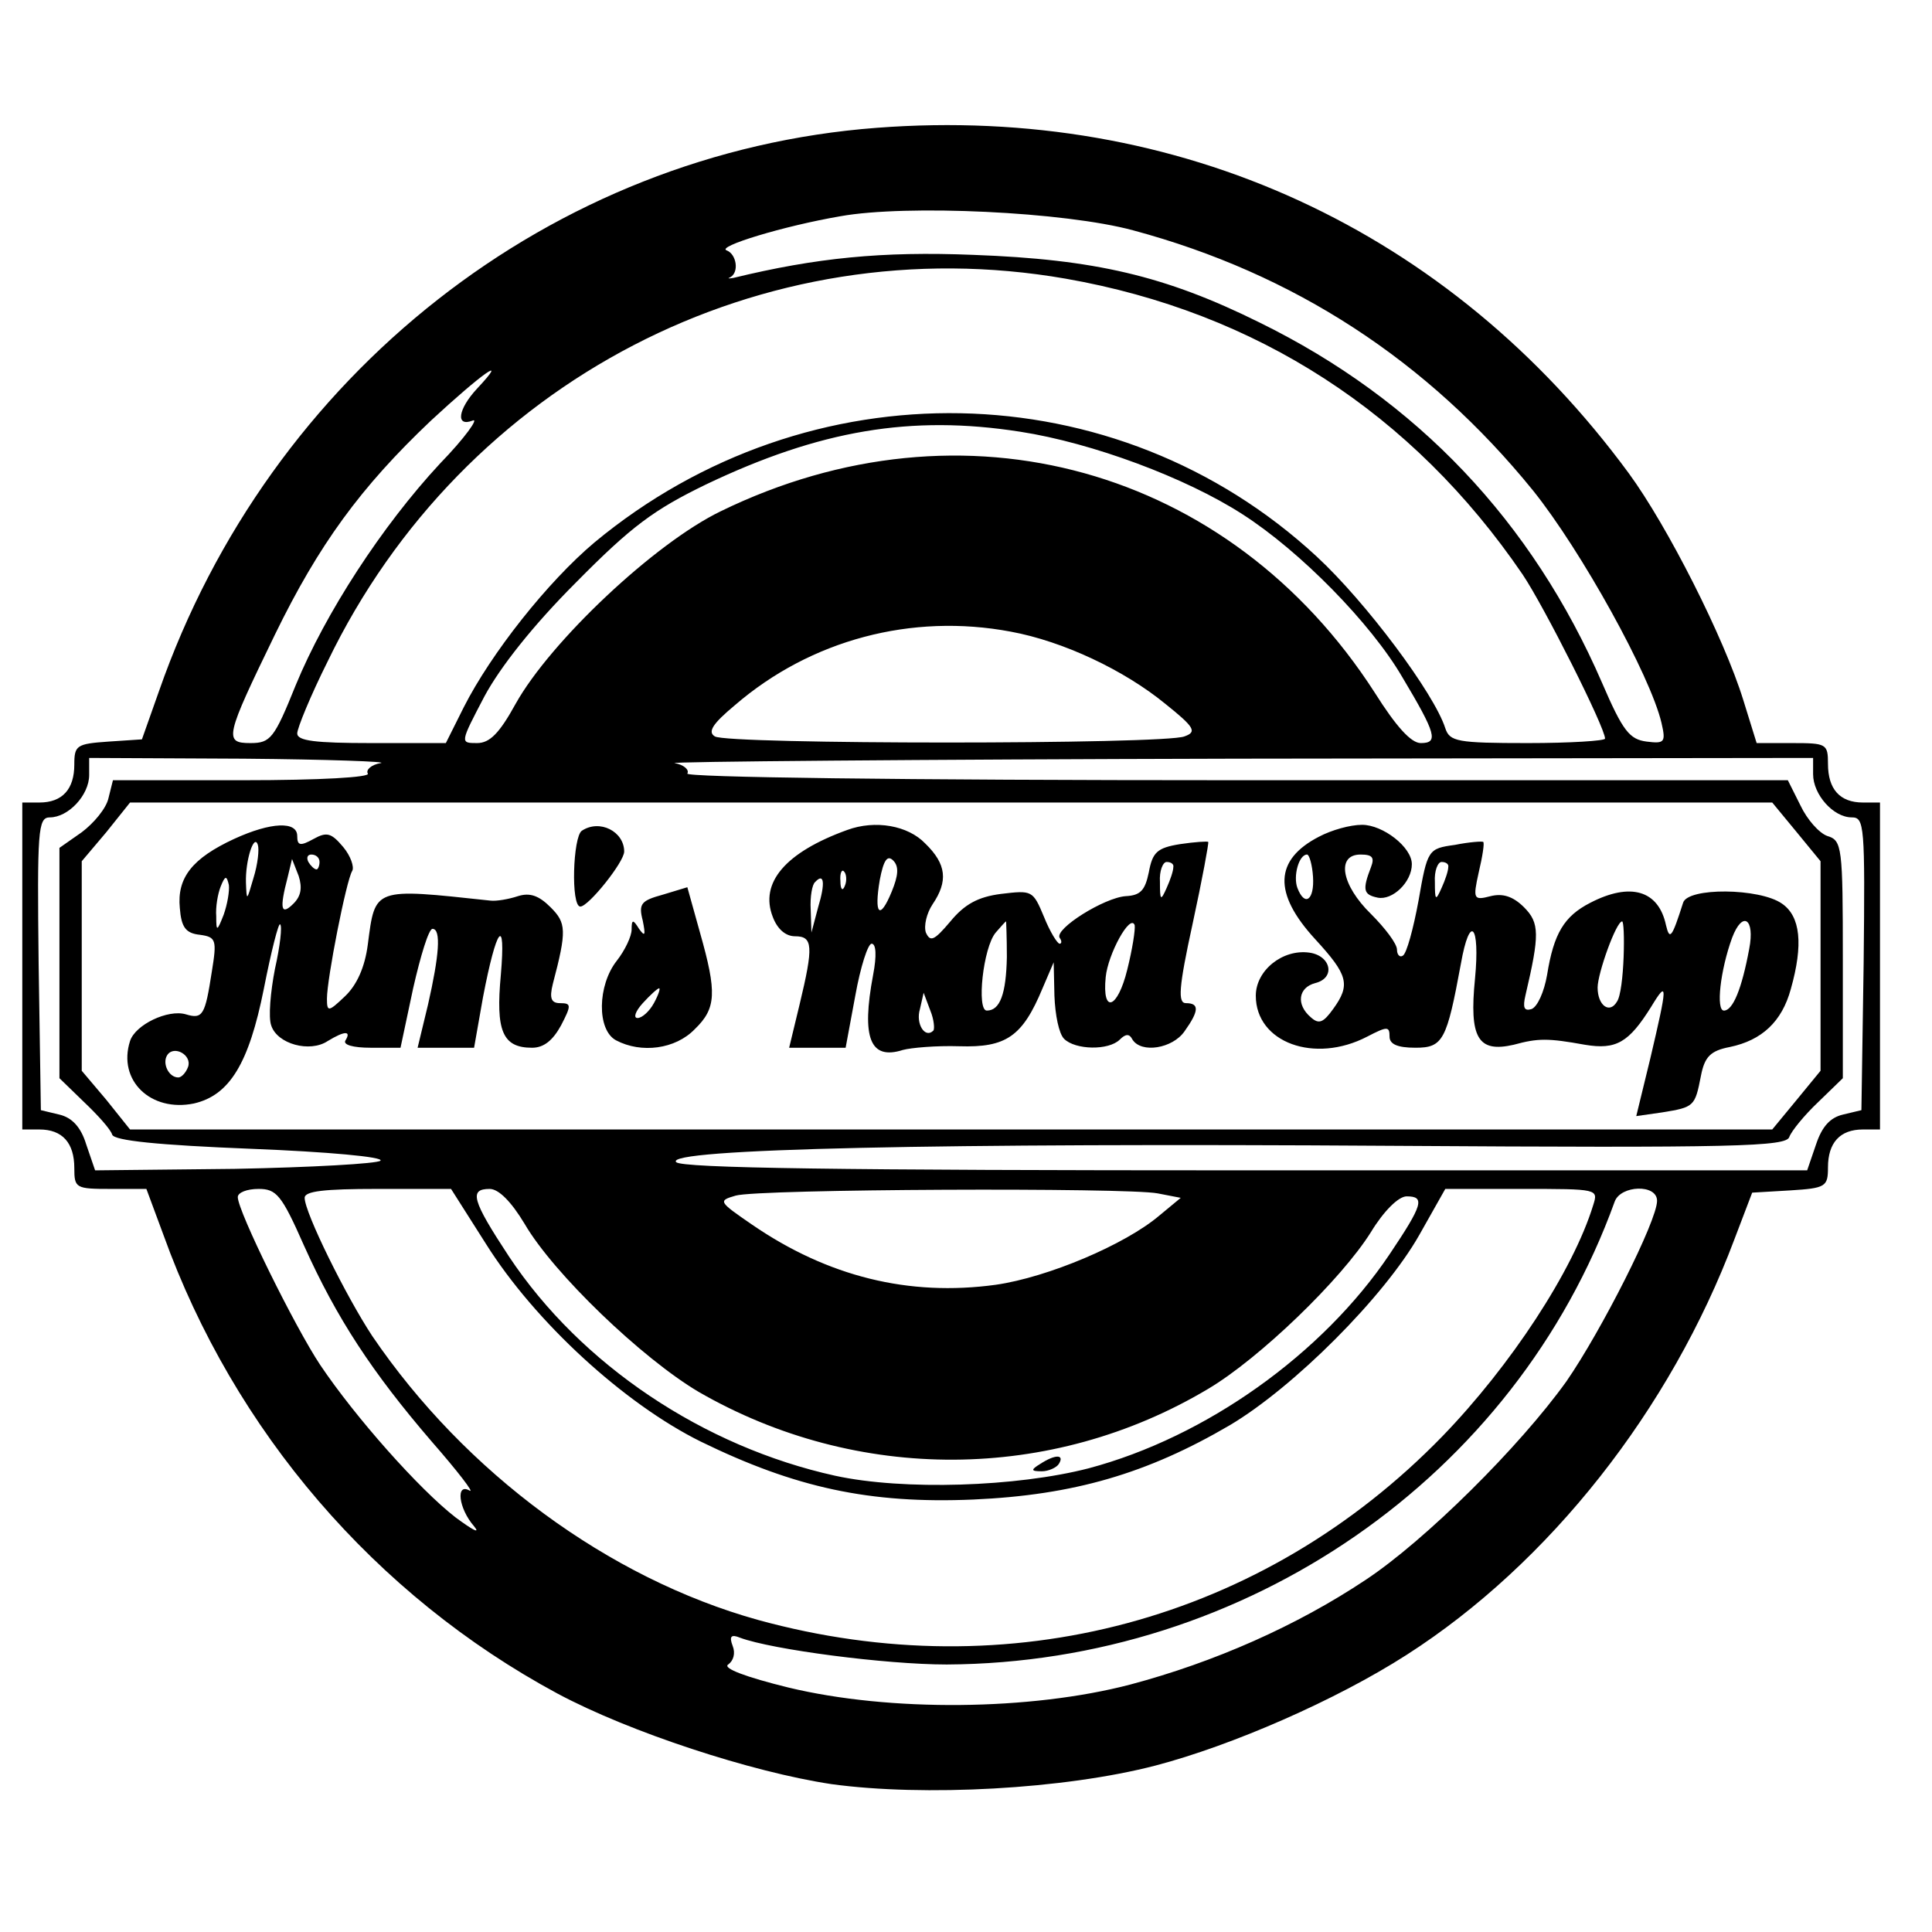 <svg version="1" xmlns="http://www.w3.org/2000/svg" width="346.667" height="346.667" viewBox="0 0 260 260"><path d="M118 17.2C74.3 20.5 36.3 50.3 21.4 93l-2.3 6.5-4.5.3c-4.3.3-4.6.5-4.6 3.1 0 3.3-1.6 5.1-4.7 5.1H3v44h2.3c3.1 0 4.7 1.8 4.7 5.2 0 2.7.2 2.8 4.9 2.8h4.8l2.3 6.2c9.5 26.4 28.5 48.5 53 61.7 9.7 5.2 26.2 10.6 36.9 12.2 12.4 1.7 31.3.7 43.6-2.5 10.3-2.7 24.3-8.8 33.8-14.9 19.2-12.3 35.5-33 44.1-55.9l2.4-6.3 5.1-.3c4.8-.3 5.1-.5 5.1-3.1 0-3.3 1.6-5.1 4.7-5.1h2.3v-44h-2.3c-3.1 0-4.7-1.8-4.7-5.2 0-2.7-.2-2.8-4.8-2.8h-4.8l-1.8-5.8c-2.6-8.4-10.2-23.4-15.4-30.5-24.1-32.8-60.6-49.6-101.2-46.5zM152.5 31c21.6 5.8 39.6 17.5 53.8 35 6.5 8.1 15.8 24.9 17.3 31.3.6 2.6.4 2.8-2 2.5-2.3-.3-3.2-1.4-6-7.9-9.4-21.7-24.9-38.1-46.1-48.5-12.7-6.3-22.2-8.5-38.5-9.1-12.3-.5-21.2.4-32.3 3.1-.6.1-.9.1-.4-.1 1.2-.7.8-3.1-.5-3.6-1.5-.5 7.7-3.3 15.3-4.6 8.9-1.6 30.2-.6 39.4 1.9zm-9.1 6.5c25.7 4.5 46.7 18.1 61.5 39.8 2.9 4.3 11.1 20.6 11.1 22.1 0 .3-4.7.6-10.4.6-9.5 0-10.5-.2-11.1-2-1.5-4.7-10.7-17-17.3-23.1-27-25-68.4-25.8-97.2-1.9-6.3 5.3-13.9 14.9-17.6 22.2L60 100H50c-7.6 0-10-.3-10-1.3 0-.7 1.8-5.1 4.1-9.7 18.2-37.7 58.5-58.6 99.3-51.5zM64.2 52.3c-2.6 2.8-2.9 5.2-.6 4.3.9-.4-1 2.3-4.4 5.8-7.8 8.4-15.4 20.1-19.4 29.8-2.9 7.2-3.4 7.8-6.1 7.8-3.6 0-3.4-.8 3.3-14.6 5.9-12.1 11.5-19.8 21-28.8 6.8-6.3 10.7-9.1 6.2-4.3zm73.1 5.8c9.7 1.5 22.3 6.2 29.9 11.1 7.8 5 17.3 14.7 21.5 21.9 4.6 7.7 4.9 8.9 2.5 8.9-1.3 0-3.3-2.2-6.2-6.8-19.5-30.3-55.4-40.3-88-24.4-8.9 4.3-22.9 17.5-27.6 25.9-2.2 4-3.5 5.3-5.2 5.3-2.3 0-2.3 0 1-6.3 2.1-3.9 6.5-9.5 12.3-15.3C85 70.8 88 68.6 95 65.2c15.3-7.3 27.6-9.4 42.3-7.1zM136 85c7.1 1.3 15.3 5.2 20.8 9.7 4 3.2 4.3 3.8 2.6 4.4-2.6 1.1-61.6 1.1-63.2 0-1-.6-.3-1.7 2.7-4.2 10.2-8.8 23.8-12.4 37.1-9.9zm-84.8 17.7c-1.2.2-2 .9-1.7 1.4.4.5-6.3.9-16.8.9H15.2l-.6 2.4c-.3 1.4-2 3.4-3.6 4.6l-3 2.1v31l3.3 3.2c1.9 1.8 3.6 3.7 3.8 4.4.3.8 6.1 1.4 18.7 1.9 10.3.4 17.9 1.1 17.4 1.6-.4.4-9.3.9-19.6 1.1l-18.8.2-1.2-3.5c-.7-2.3-1.9-3.6-3.6-4l-2.5-.6-.3-19.7C5 111.8 5.1 110 6.7 110c2.5 0 5.3-3 5.3-5.7V102l20.8.1c11.4.1 19.7.4 18.4.6zm192.8 1.5c0 2.7 2.7 5.8 5.2 5.8 1.7 0 1.8 1 1.6 19.7l-.3 19.7-2.5.6c-1.7.4-2.8 1.6-3.6 4l-1.2 3.5h-75.5c-54.7 0-75.9-.3-76.7-1.1-1.8-1.8 35.8-2.6 96.4-2.2 46.4.3 53 .1 53.4-1.2.3-.8 2-2.9 3.9-4.7l3.3-3.2v-16c0-15.2-.1-16-2.1-16.6-1.1-.4-2.7-2.2-3.6-4.1l-1.7-3.4h-74.3c-45.6 0-74.2-.4-73.8-.9.3-.5-.5-1.2-1.7-1.4-1.3-.2 32.7-.5 75.5-.6l77.7-.1v2.2zm-2.2 7.8l3.2 3.9v28.2l-3.2 3.9-3.3 4h-221l-3.2-4-3.3-3.9v-28.2l3.3-3.9 3.2-4h221l3.3 4zM40.9 167.6c4.4 9.8 9.2 17.1 17.2 26.4 3.5 4 5.8 7 5.1 6.6-1.9-1.1-1.5 2.4.6 4.8.9 1.1-.2.5-2.5-1.2-4.9-3.8-13.5-13.5-18.2-20.5C39.7 178.6 32 163 32 161.1c0-.6 1.2-1.1 2.8-1.1 2.4 0 3.1.8 6.1 7.6zm24.5-.2C72 177.9 84 188.9 94.3 194c12.7 6.2 22.7 8.4 36.7 7.8 13.5-.6 23.4-3.5 34.5-10 8.6-5.1 20.8-17.3 25.5-25.6l3.5-6.2h10.3c10.3 0 10.3 0 9.6 2.2-2.7 8.8-11.1 21.6-20.3 31.1-24.1 24.8-58.3 34-92.1 24.7-20.1-5.6-39.4-19.8-51.9-38.2-3.5-5.3-9.1-16.6-9.1-18.6 0-.9 2.6-1.2 9.8-1.2h9.9l4.7 7.4zm5.2-2.7c3.9 6.7 15.8 18.1 23.4 22.6 21.3 12.3 47.5 12.2 68.6-.4 6.9-4.1 17.9-14.7 21.9-21.1 1.7-2.8 3.7-4.8 4.8-4.8 2.5 0 2.2 1.1-2.3 7.8-9 13.4-24.7 24.6-40.5 28.8-9.7 2.5-24.9 3-34.1 1-17.7-3.9-34.2-14.9-43.9-29.5-5-7.6-5.4-9.1-2.6-9.1 1.2 0 2.9 1.7 4.7 4.7zm85.2-4.1l3.1.6-2.9 2.4c-4.6 3.9-15 8.3-22 9.3-11.7 1.6-22.6-1.1-32.8-8.1-4.5-3.1-4.6-3.2-2.2-3.9 3.1-.9 52.7-1.1 56.8-.3zm67.2 1c0 2.7-7.5 17.5-12.2 24.3-6.3 8.8-19 21.4-27 26.7-9.3 6.2-20.4 11.1-31.7 14.1-13.4 3.5-32.3 3.7-46 .4-5.7-1.4-8.9-2.6-8.1-3.1.7-.5 1-1.5.6-2.5-.5-1.3-.2-1.6 1-1.1 4.3 1.6 19.6 3.6 27.8 3.6 40.3-.2 76.5-25.2 89.9-62.3.8-2.2 5.7-2.4 5.7-.1z"/><path d="M31.5 112.9c-5.6 2.6-7.7 5.2-7.3 9.3.2 2.6.8 3.4 2.7 3.6 2.2.3 2.3.7 1.6 5-.9 5.8-1.2 6.4-3.5 5.7-2.4-.7-6.8 1.4-7.5 3.6-1.7 5.3 2.8 9.6 8.6 8.4 4.8-1.1 7.4-5.4 9.4-15.4 1-5.1 2-9 2.2-8.7.3.2 0 2.9-.7 6-.6 3.1-.9 6.5-.5 7.6.8 2.5 5.2 3.7 7.6 2.1 2.3-1.4 3.2-1.4 2.4-.1-.4.6 1 1 3.4 1h4l1.7-8c1-4.4 2.1-8 2.6-8 1.2 0 .9 3.6-.6 10.2l-1.4 5.8h7.6l1.2-6.8c1.8-9.4 3.1-11.2 2.4-3-.7 7.5.2 9.8 4.2 9.8 1.6 0 2.8-1 3.9-3 1.4-2.7 1.4-3-.1-3-1.2 0-1.5-.6-1-2.6 1.9-7.2 1.8-8.2-.3-10.3-1.6-1.6-2.8-2-4.4-1.5-1.2.4-2.9.7-3.7.6-15.8-1.7-15.5-1.8-16.5 5.9-.4 3.1-1.5 5.5-3.1 7-2.2 2.1-2.4 2.1-2.4.3 0-2.7 2.6-15.9 3.4-17.2.3-.5-.2-2-1.2-3.2-1.6-1.9-2.2-2.1-4-1.1-1.8 1-2.2.9-2.2-.4 0-2-3.5-1.9-8.5.4zm2.6 5.3c-.9 3.1-.9 3.1-1 .6-.1-3 1.1-6.7 1.6-5.1.2.6 0 2.6-.6 4.5zM43 116c0 .5-.2 1-.4 1-.3 0-.8-.5-1.1-1-.3-.6-.1-1 .4-1 .6 0 1.1.4 1.1 1zm-3.5 5.6c-1.7 1.7-1.9.7-.8-3.5l.6-2.5.9 2.3c.5 1.6.3 2.7-.7 3.7zm-9.4 1.5c-.9 2.3-1 2.3-1 .2-.1-1.2.2-3 .6-4 .6-1.5.8-1.5 1.1-.2.1.8-.2 2.6-.7 4zm-4.8 20.5c-.3.8-.9 1.4-1.3 1.4-1.3 0-2.2-1.9-1.5-3 .9-1.4 3.4 0 2.8 1.6zM78.3 111.8c-1.2.8-1.5 10.2-.2 10.2 1.1 0 5.9-6 5.9-7.4 0-2.7-3.3-4.4-5.7-2.8zM114 111.7c-8.3 3-11.8 7.1-10 11.7.6 1.6 1.7 2.6 3 2.6 2.4 0 2.5 1.3.6 9.2l-1.4 5.8h7.6l1.3-7c.7-3.9 1.7-7 2.2-7 .6 0 .7 1.6.2 4.2-1.6 8.5-.4 11.5 4 10.1 1.1-.3 4.5-.6 7.6-.5 6.3.2 8.5-1.3 11.2-7.8l1.5-3.5.1 4.5c.1 2.6.6 5.1 1.3 5.8 1.5 1.5 6 1.6 7.5.1.8-.8 1.3-.8 1.7 0 1.2 1.9 5.4 1.2 7-1.1 2-2.8 2-3.8.2-3.8-1.1 0-1-2 .9-10.7 1.3-6 2.2-10.9 2.1-11-.1-.1-1.8 0-3.8.3-3.1.5-3.7 1.1-4.2 3.8-.5 2.4-1.1 3.1-3.1 3.2-2.9.2-9.6 4.4-8.9 5.6.3.4.3.8 0 .8s-1.3-1.6-2.1-3.6c-1.5-3.6-1.6-3.6-5.8-3.1-3.1.4-4.9 1.4-6.8 3.7-2.2 2.6-2.7 2.8-3.3 1.5-.3-.9.1-2.6.9-3.8 2.1-3.1 1.9-5.4-1-8.2-2.3-2.4-6.7-3.2-10.5-1.8zm6 8.3c-1.6 3.9-2.4 3.1-1.6-1.6.5-2.6 1-3.4 1.8-2.6.8.8.7 2-.2 4.2zm37.9-3.3c0 .5-.4 1.7-.9 2.8-.8 1.8-.9 1.7-.9-.8-.1-1.5.4-2.7.9-2.7.6 0 1 .3.9.7zm-44.2 2.5c-.3.8-.6.5-.6-.6-.1-1.1.2-1.7.5-1.3.3.3.4 1.2.1 1.9zm-3.6 2.9l-.9 3.4-.1-3.1c-.1-1.7.2-3.4.6-3.7 1.2-1.3 1.4.1.4 3.4zm25.4 6.7c-.1 4.9-.9 7.2-2.7 7.2-1.4 0-.5-8.5 1.2-10.5.7-.8 1.3-1.5 1.4-1.5 0 0 .1 2.1.1 4.8zm16.2 1.7c-1.3 5.3-3.4 6-2.9 1 .3-3.1 3.3-8.6 3.9-7 .1.6-.3 3.2-1 6zm-26.1 8.2c-1.1 1.1-2.4-.9-1.8-2.9l.5-2.2.9 2.4c.5 1.2.6 2.5.4 2.7zM177.5 112.6c-6 3.1-6.2 7.6-.5 13.8 4.4 4.8 4.8 6.1 2.4 9.4-1.3 1.8-1.9 2.1-3 1.1-2-1.7-1.7-4 .6-4.6 2.8-.7 2.1-3.7-.8-4.1-3.6-.5-7.2 2.4-7.2 5.8 0 6.3 7.9 9.2 15 5.5 2.7-1.4 3-1.4 3 0 0 1 1 1.5 3.5 1.5 3.7 0 4.2-1 6.1-11.3 1.2-6.8 2.6-5.3 1.9 2-.8 8 .4 10 5.2 8.9 3.3-.9 4.6-.9 9.6 0 4.2.7 5.9-.3 8.9-5.1 2.3-3.8 2.2-2.9-.1 6.9l-1.9 7.8 3.5-.5c4.3-.7 4.4-.8 5.2-4.9.5-2.6 1.3-3.4 3.9-3.9 4.3-.9 7-3.4 8.2-7.8 1.7-6 1.3-9.8-1.2-11.5-3-2.1-12.7-2.2-13.3-.1-1.5 4.7-1.8 5.1-2.3 3-1-4.7-4.8-5.8-10.2-3-3.5 1.8-4.9 4.1-5.8 9.7-.4 2.3-1.3 4.3-2.1 4.6-1 .3-1.2-.2-.8-1.9 1.9-8.1 1.9-9.7-.2-11.8-1.5-1.5-2.9-1.9-4.5-1.5-2.3.6-2.4.4-1.6-3.2.5-2.1.8-4 .6-4.1-.1-.1-1.8 0-3.8.4-3.6.5-3.7.6-4.9 7.5-.7 3.8-1.6 7.1-2.1 7.4-.4.3-.8-.1-.8-.8 0-.8-1.6-2.9-3.5-4.8-4-3.9-4.7-8-1.4-8 1.6 0 1.9.4 1.4 1.7-1.2 3.1-1 3.7.9 4.1 2 .4 4.6-2.1 4.6-4.5 0-2.3-3.9-5.3-6.7-5.3-1.6 0-4.1.7-5.8 1.6zm-.8 5.4c.2 3.1-1.1 4.1-2.1 1.5-.6-1.6.2-4.5 1.3-4.5.3 0 .7 1.4.8 3zm18.2-1.3c0 .5-.4 1.7-.9 2.8-.8 1.8-.9 1.7-.9-.8-.1-1.5.4-2.7.9-2.7.6 0 1 .3.9.7zm23.6 12.1c-.1 2.6-.4 5.3-.9 6-1 1.7-2.6.5-2.6-1.9 0-1.9 2.5-8.9 3.3-8.9.2 0 .3 2.1.2 4.8zm16.9-1.1c-1 5.4-2.2 8.3-3.4 8.3-1.1 0-.5-5.4 1.1-9.8 1.4-3.7 3.1-2.6 2.3 1.5zM89.2 120.4c-2.9.8-3.3 1.2-2.7 3.5.4 2 .3 2.2-.5 1.1-.8-1.3-1-1.3-1 .1 0 .9-.9 2.8-2 4.2-2.6 3.3-2.7 9.3-.1 10.7 3.4 1.8 8 1.2 10.6-1.5 2.9-2.8 3-4.9.7-13l-1.7-6.1-3.3 1zM88 135c-.6 1.1-1.6 2-2.2 2-.6 0-.3-.9.7-2s2-2 2.2-2c.2 0-.1.9-.7 2zM140 197c-1.3.8-1.3 1 .2 1 .9 0 2-.5 2.3-1 .8-1.3-.5-1.3-2.5 0z"/></svg>